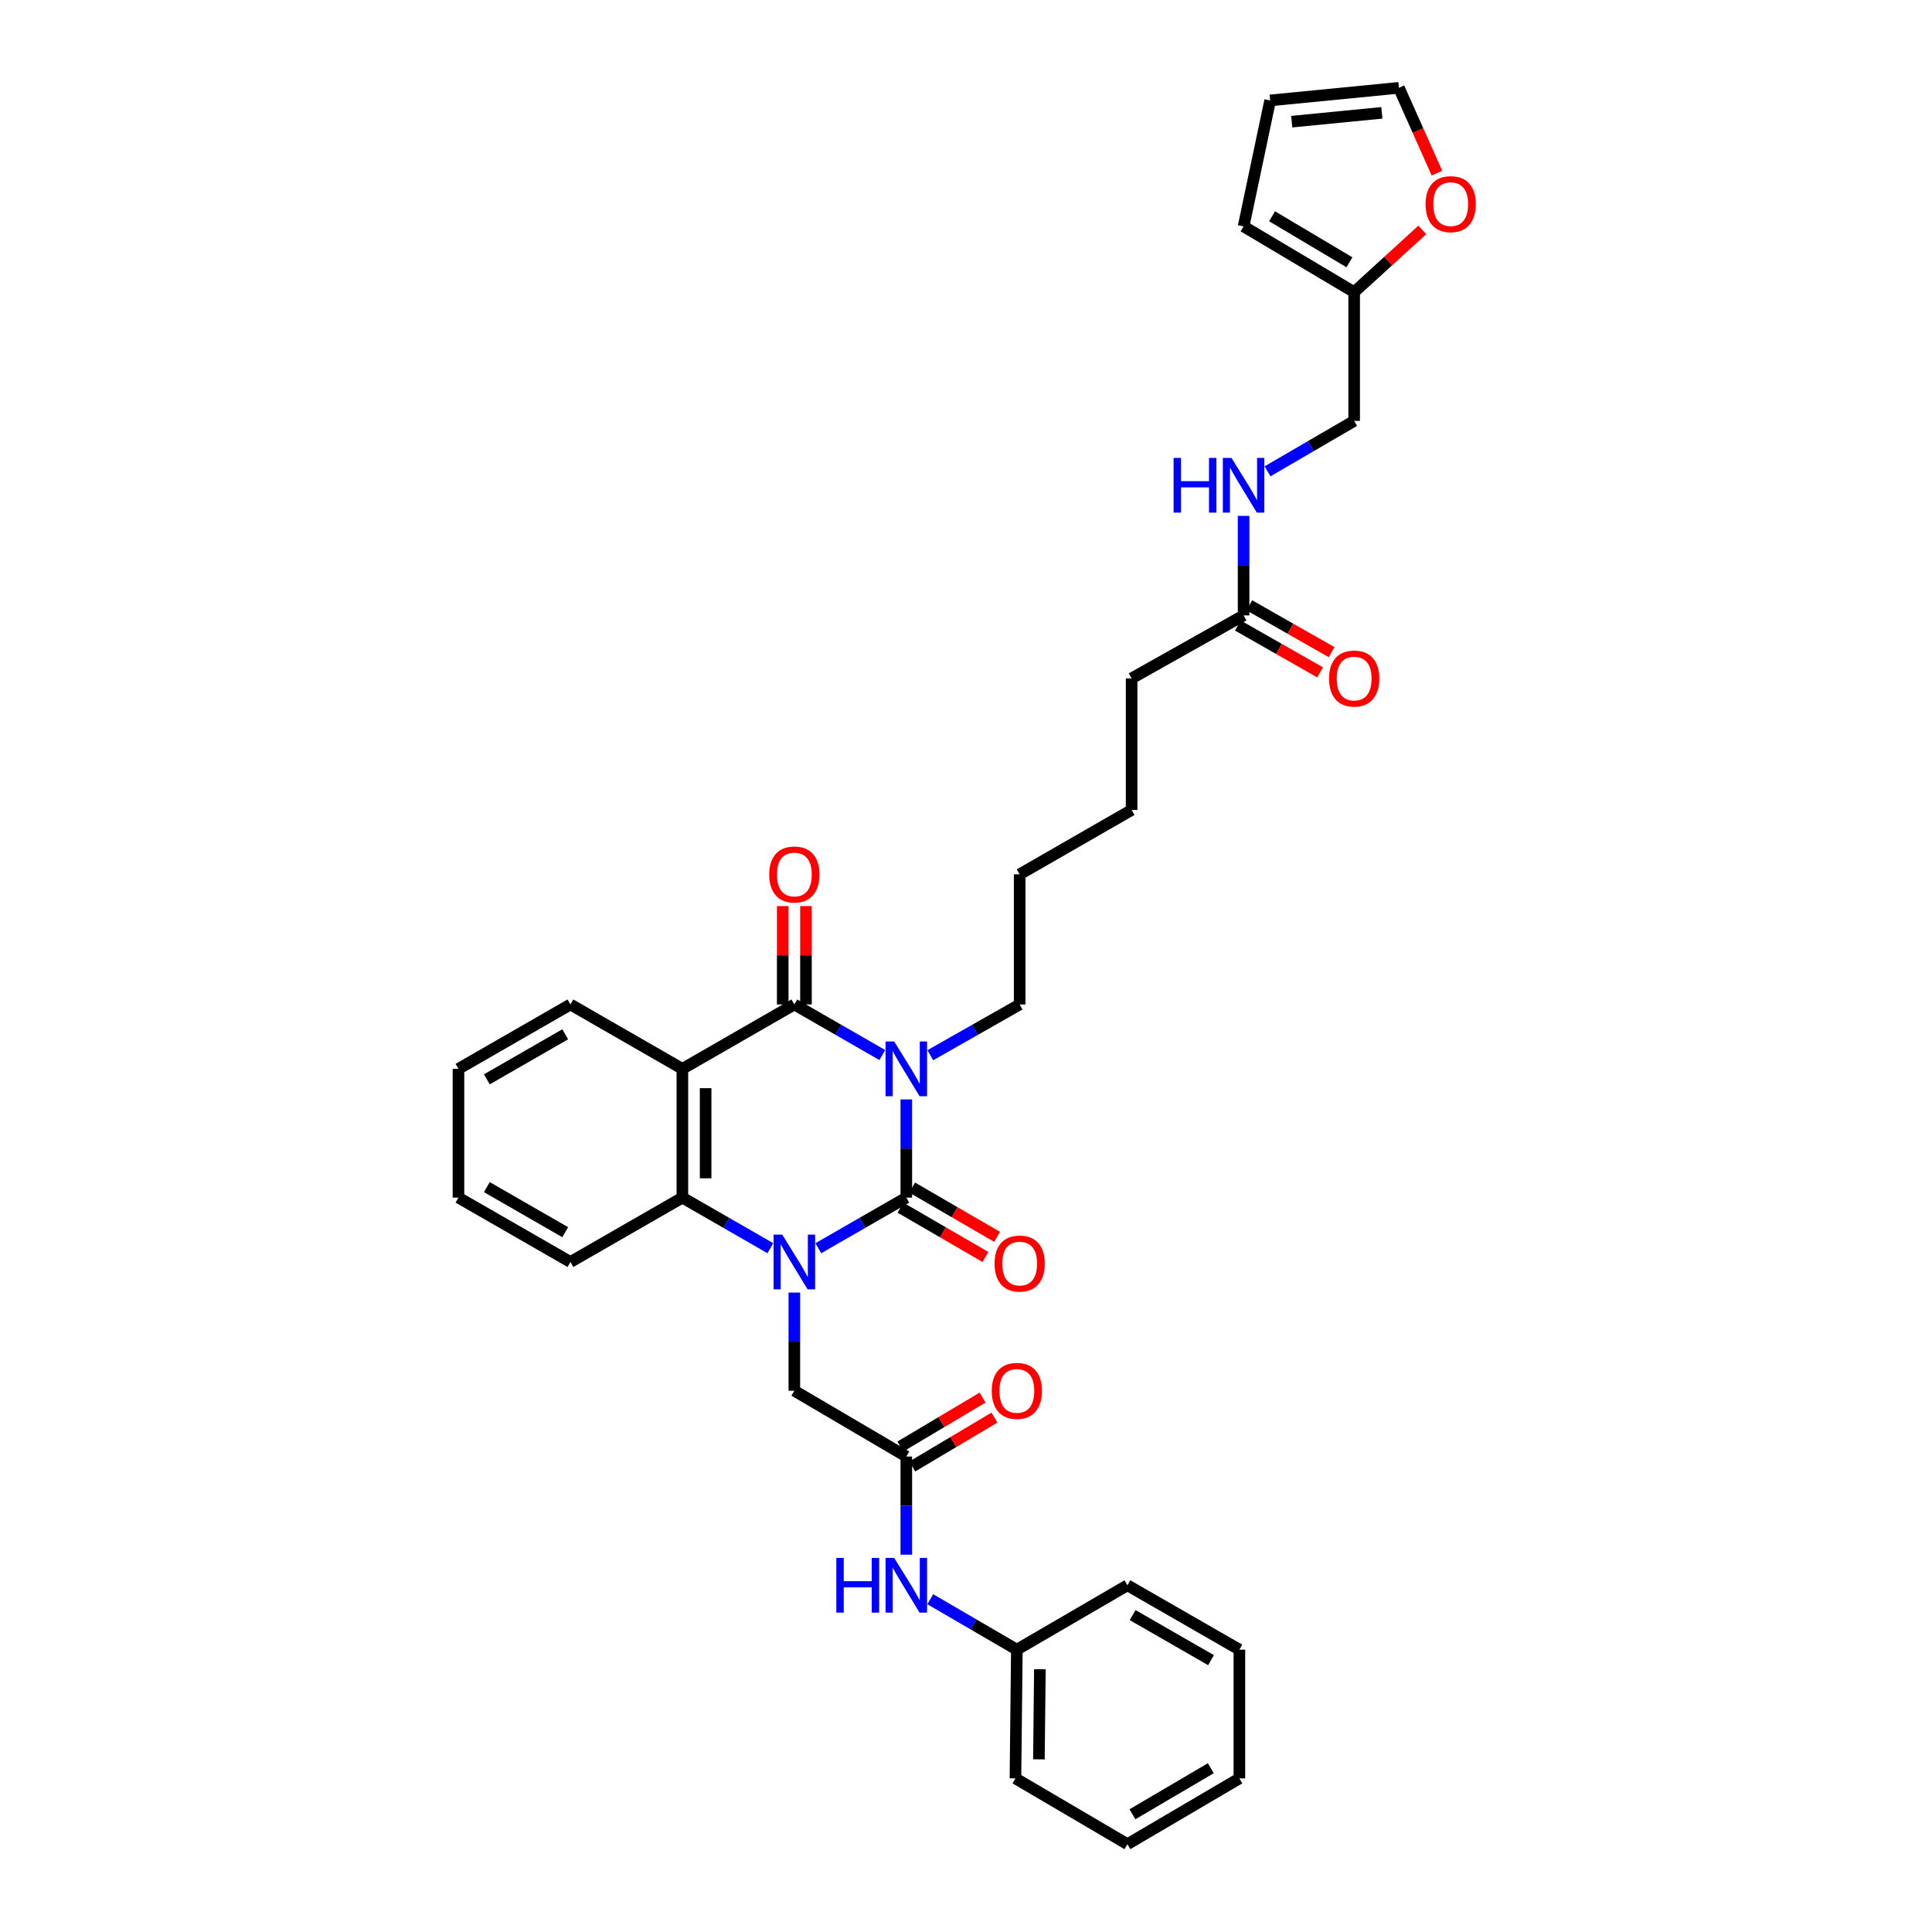 <?xml version='1.0' encoding='iso-8859-1'?>
<svg version='1.1' baseProfile='full'
              xmlns='http://www.w3.org/2000/svg'
                      xmlns:rdkit='http://www.rdkit.org/xml'
                      xmlns:xlink='http://www.w3.org/1999/xlink'
                  xml:space='preserve'
width='1000px' height='1000px' viewBox='0 0 1000 1000'>
<!-- END OF HEADER -->
<rect style='opacity:1.0;fill:#FFFFFF;stroke:none' width='1000' height='1000' x='0' y='0'> </rect>
<path class='bond-0' d='M 469.105,569.066 L 469.105,594.475' style='fill:none;fill-rule:evenodd;stroke:#0000FF;stroke-width:6px;stroke-linecap:butt;stroke-linejoin:miter;stroke-opacity:1' />
<path class='bond-0' d='M 469.105,594.475 L 469.105,619.883' style='fill:none;fill-rule:evenodd;stroke:#000000;stroke-width:6px;stroke-linecap:butt;stroke-linejoin:miter;stroke-opacity:1' />
<path class='bond-2' d='M 456.694,546.103 L 433.923,533.008' style='fill:none;fill-rule:evenodd;stroke:#0000FF;stroke-width:6px;stroke-linecap:butt;stroke-linejoin:miter;stroke-opacity:1' />
<path class='bond-2' d='M 433.923,533.008 L 411.152,519.913' style='fill:none;fill-rule:evenodd;stroke:#000000;stroke-width:6px;stroke-linecap:butt;stroke-linejoin:miter;stroke-opacity:1' />
<path class='bond-19' d='M 481.532,546.181 L 504.652,533.047' style='fill:none;fill-rule:evenodd;stroke:#0000FF;stroke-width:6px;stroke-linecap:butt;stroke-linejoin:miter;stroke-opacity:1' />
<path class='bond-19' d='M 504.652,533.047 L 527.773,519.913' style='fill:none;fill-rule:evenodd;stroke:#000000;stroke-width:6px;stroke-linecap:butt;stroke-linejoin:miter;stroke-opacity:1' />
<path class='bond-1' d='M 469.105,619.883 L 446.334,632.978' style='fill:none;fill-rule:evenodd;stroke:#000000;stroke-width:6px;stroke-linecap:butt;stroke-linejoin:miter;stroke-opacity:1' />
<path class='bond-1' d='M 446.334,632.978 L 423.563,646.073' style='fill:none;fill-rule:evenodd;stroke:#0000FF;stroke-width:6px;stroke-linecap:butt;stroke-linejoin:miter;stroke-opacity:1' />
<path class='bond-7' d='M 466.085,625.086 L 488.071,637.846' style='fill:none;fill-rule:evenodd;stroke:#000000;stroke-width:6px;stroke-linecap:butt;stroke-linejoin:miter;stroke-opacity:1' />
<path class='bond-7' d='M 488.071,637.846 L 510.057,650.607' style='fill:none;fill-rule:evenodd;stroke:#FF0000;stroke-width:6px;stroke-linecap:butt;stroke-linejoin:miter;stroke-opacity:1' />
<path class='bond-7' d='M 472.125,614.68 L 494.111,627.44' style='fill:none;fill-rule:evenodd;stroke:#000000;stroke-width:6px;stroke-linecap:butt;stroke-linejoin:miter;stroke-opacity:1' />
<path class='bond-7' d='M 494.111,627.44 L 516.097,640.2' style='fill:none;fill-rule:evenodd;stroke:#FF0000;stroke-width:6px;stroke-linecap:butt;stroke-linejoin:miter;stroke-opacity:1' />
<path class='bond-5' d='M 411.152,669.036 L 411.152,694.438' style='fill:none;fill-rule:evenodd;stroke:#0000FF;stroke-width:6px;stroke-linecap:butt;stroke-linejoin:miter;stroke-opacity:1' />
<path class='bond-5' d='M 411.152,694.438 L 411.152,719.84' style='fill:none;fill-rule:evenodd;stroke:#000000;stroke-width:6px;stroke-linecap:butt;stroke-linejoin:miter;stroke-opacity:1' />
<path class='bond-34' d='M 398.741,646.073 L 375.97,632.978' style='fill:none;fill-rule:evenodd;stroke:#0000FF;stroke-width:6px;stroke-linecap:butt;stroke-linejoin:miter;stroke-opacity:1' />
<path class='bond-34' d='M 375.97,632.978 L 353.199,619.883' style='fill:none;fill-rule:evenodd;stroke:#000000;stroke-width:6px;stroke-linecap:butt;stroke-linejoin:miter;stroke-opacity:1' />
<path class='bond-3' d='M 411.152,519.913 L 353.199,553.24' style='fill:none;fill-rule:evenodd;stroke:#000000;stroke-width:6px;stroke-linecap:butt;stroke-linejoin:miter;stroke-opacity:1' />
<path class='bond-8' d='M 417.168,519.913 L 417.168,494.456' style='fill:none;fill-rule:evenodd;stroke:#000000;stroke-width:6px;stroke-linecap:butt;stroke-linejoin:miter;stroke-opacity:1' />
<path class='bond-8' d='M 417.168,494.456 L 417.168,468.999' style='fill:none;fill-rule:evenodd;stroke:#FF0000;stroke-width:6px;stroke-linecap:butt;stroke-linejoin:miter;stroke-opacity:1' />
<path class='bond-8' d='M 405.136,519.913 L 405.136,494.456' style='fill:none;fill-rule:evenodd;stroke:#000000;stroke-width:6px;stroke-linecap:butt;stroke-linejoin:miter;stroke-opacity:1' />
<path class='bond-8' d='M 405.136,494.456 L 405.136,468.999' style='fill:none;fill-rule:evenodd;stroke:#FF0000;stroke-width:6px;stroke-linecap:butt;stroke-linejoin:miter;stroke-opacity:1' />
<path class='bond-4' d='M 353.199,553.24 L 353.199,619.883' style='fill:none;fill-rule:evenodd;stroke:#000000;stroke-width:6px;stroke-linecap:butt;stroke-linejoin:miter;stroke-opacity:1' />
<path class='bond-4' d='M 365.231,563.237 L 365.231,609.886' style='fill:none;fill-rule:evenodd;stroke:#000000;stroke-width:6px;stroke-linecap:butt;stroke-linejoin:miter;stroke-opacity:1' />
<path class='bond-21' d='M 353.199,553.24 L 295.253,519.913' style='fill:none;fill-rule:evenodd;stroke:#000000;stroke-width:6px;stroke-linecap:butt;stroke-linejoin:miter;stroke-opacity:1' />
<path class='bond-23' d='M 353.199,619.883 L 295.253,653.211' style='fill:none;fill-rule:evenodd;stroke:#000000;stroke-width:6px;stroke-linecap:butt;stroke-linejoin:miter;stroke-opacity:1' />
<path class='bond-6' d='M 411.152,719.84 L 469.105,753.89' style='fill:none;fill-rule:evenodd;stroke:#000000;stroke-width:6px;stroke-linecap:butt;stroke-linejoin:miter;stroke-opacity:1' />
<path class='bond-10' d='M 469.105,753.89 L 469.105,779.301' style='fill:none;fill-rule:evenodd;stroke:#000000;stroke-width:6px;stroke-linecap:butt;stroke-linejoin:miter;stroke-opacity:1' />
<path class='bond-10' d='M 469.105,779.301 L 469.105,804.712' style='fill:none;fill-rule:evenodd;stroke:#0000FF;stroke-width:6px;stroke-linecap:butt;stroke-linejoin:miter;stroke-opacity:1' />
<path class='bond-14' d='M 472.181,759.059 L 493.458,746.398' style='fill:none;fill-rule:evenodd;stroke:#000000;stroke-width:6px;stroke-linecap:butt;stroke-linejoin:miter;stroke-opacity:1' />
<path class='bond-14' d='M 493.458,746.398 L 514.734,733.736' style='fill:none;fill-rule:evenodd;stroke:#FF0000;stroke-width:6px;stroke-linecap:butt;stroke-linejoin:miter;stroke-opacity:1' />
<path class='bond-14' d='M 466.029,748.72 L 487.305,736.058' style='fill:none;fill-rule:evenodd;stroke:#000000;stroke-width:6px;stroke-linecap:butt;stroke-linejoin:miter;stroke-opacity:1' />
<path class='bond-14' d='M 487.305,736.058 L 508.582,723.397' style='fill:none;fill-rule:evenodd;stroke:#FF0000;stroke-width:6px;stroke-linecap:butt;stroke-linejoin:miter;stroke-opacity:1' />
<path class='bond-9' d='M 700.91,151.207 L 700.91,217.856' style='fill:none;fill-rule:evenodd;stroke:#000000;stroke-width:6px;stroke-linecap:butt;stroke-linejoin:miter;stroke-opacity:1' />
<path class='bond-12' d='M 700.91,151.207 L 718.55,135.103' style='fill:none;fill-rule:evenodd;stroke:#000000;stroke-width:6px;stroke-linecap:butt;stroke-linejoin:miter;stroke-opacity:1' />
<path class='bond-12' d='M 718.55,135.103 L 736.19,118.999' style='fill:none;fill-rule:evenodd;stroke:#FF0000;stroke-width:6px;stroke-linecap:butt;stroke-linejoin:miter;stroke-opacity:1' />
<path class='bond-15' d='M 700.91,151.207 L 643.679,117.177' style='fill:none;fill-rule:evenodd;stroke:#000000;stroke-width:6px;stroke-linecap:butt;stroke-linejoin:miter;stroke-opacity:1' />
<path class='bond-15' d='M 698.474,135.761 L 658.413,111.94' style='fill:none;fill-rule:evenodd;stroke:#000000;stroke-width:6px;stroke-linecap:butt;stroke-linejoin:miter;stroke-opacity:1' />
<path class='bond-22' d='M 481.5,827.757 L 503.911,840.809' style='fill:none;fill-rule:evenodd;stroke:#0000FF;stroke-width:6px;stroke-linecap:butt;stroke-linejoin:miter;stroke-opacity:1' />
<path class='bond-22' d='M 503.911,840.809 L 526.323,853.86' style='fill:none;fill-rule:evenodd;stroke:#000000;stroke-width:6px;stroke-linecap:butt;stroke-linejoin:miter;stroke-opacity:1' />
<path class='bond-11' d='M 643.679,318.535 L 585.726,351.134' style='fill:none;fill-rule:evenodd;stroke:#000000;stroke-width:6px;stroke-linecap:butt;stroke-linejoin:miter;stroke-opacity:1' />
<path class='bond-13' d='M 643.679,318.535 L 643.679,292.778' style='fill:none;fill-rule:evenodd;stroke:#000000;stroke-width:6px;stroke-linecap:butt;stroke-linejoin:miter;stroke-opacity:1' />
<path class='bond-13' d='M 643.679,292.778 L 643.679,267.021' style='fill:none;fill-rule:evenodd;stroke:#0000FF;stroke-width:6px;stroke-linecap:butt;stroke-linejoin:miter;stroke-opacity:1' />
<path class='bond-18' d='M 640.701,323.762 L 661.993,335.89' style='fill:none;fill-rule:evenodd;stroke:#000000;stroke-width:6px;stroke-linecap:butt;stroke-linejoin:miter;stroke-opacity:1' />
<path class='bond-18' d='M 661.993,335.89 L 683.286,348.019' style='fill:none;fill-rule:evenodd;stroke:#FF0000;stroke-width:6px;stroke-linecap:butt;stroke-linejoin:miter;stroke-opacity:1' />
<path class='bond-18' d='M 646.656,313.307 L 667.948,325.436' style='fill:none;fill-rule:evenodd;stroke:#000000;stroke-width:6px;stroke-linecap:butt;stroke-linejoin:miter;stroke-opacity:1' />
<path class='bond-18' d='M 667.948,325.436 L 689.241,337.564' style='fill:none;fill-rule:evenodd;stroke:#FF0000;stroke-width:6px;stroke-linecap:butt;stroke-linejoin:miter;stroke-opacity:1' />
<path class='bond-16' d='M 743.765,89.621 L 733.921,67.538' style='fill:none;fill-rule:evenodd;stroke:#FF0000;stroke-width:6px;stroke-linecap:butt;stroke-linejoin:miter;stroke-opacity:1' />
<path class='bond-16' d='M 733.921,67.538 L 724.077,45.455' style='fill:none;fill-rule:evenodd;stroke:#000000;stroke-width:6px;stroke-linecap:butt;stroke-linejoin:miter;stroke-opacity:1' />
<path class='bond-20' d='M 656.074,243.96 L 678.492,230.908' style='fill:none;fill-rule:evenodd;stroke:#0000FF;stroke-width:6px;stroke-linecap:butt;stroke-linejoin:miter;stroke-opacity:1' />
<path class='bond-20' d='M 678.492,230.908 L 700.91,217.856' style='fill:none;fill-rule:evenodd;stroke:#000000;stroke-width:6px;stroke-linecap:butt;stroke-linejoin:miter;stroke-opacity:1' />
<path class='bond-17' d='M 643.679,117.177 L 657.428,51.978' style='fill:none;fill-rule:evenodd;stroke:#000000;stroke-width:6px;stroke-linecap:butt;stroke-linejoin:miter;stroke-opacity:1' />
<path class='bond-37' d='M 724.077,45.455 L 657.428,51.978' style='fill:none;fill-rule:evenodd;stroke:#000000;stroke-width:6px;stroke-linecap:butt;stroke-linejoin:miter;stroke-opacity:1' />
<path class='bond-37' d='M 715.252,58.408 L 668.598,62.974' style='fill:none;fill-rule:evenodd;stroke:#000000;stroke-width:6px;stroke-linecap:butt;stroke-linejoin:miter;stroke-opacity:1' />
<path class='bond-27' d='M 527.773,519.913 L 527.773,452.555' style='fill:none;fill-rule:evenodd;stroke:#000000;stroke-width:6px;stroke-linecap:butt;stroke-linejoin:miter;stroke-opacity:1' />
<path class='bond-29' d='M 295.253,519.913 L 237.3,553.24' style='fill:none;fill-rule:evenodd;stroke:#000000;stroke-width:6px;stroke-linecap:butt;stroke-linejoin:miter;stroke-opacity:1' />
<path class='bond-29' d='M 292.558,535.342 L 251.991,558.671' style='fill:none;fill-rule:evenodd;stroke:#000000;stroke-width:6px;stroke-linecap:butt;stroke-linejoin:miter;stroke-opacity:1' />
<path class='bond-25' d='M 526.323,853.86 L 525.594,920.496' style='fill:none;fill-rule:evenodd;stroke:#000000;stroke-width:6px;stroke-linecap:butt;stroke-linejoin:miter;stroke-opacity:1' />
<path class='bond-25' d='M 538.244,863.987 L 537.734,910.632' style='fill:none;fill-rule:evenodd;stroke:#000000;stroke-width:6px;stroke-linecap:butt;stroke-linejoin:miter;stroke-opacity:1' />
<path class='bond-26' d='M 526.323,853.86 L 583.554,820.539' style='fill:none;fill-rule:evenodd;stroke:#000000;stroke-width:6px;stroke-linecap:butt;stroke-linejoin:miter;stroke-opacity:1' />
<path class='bond-35' d='M 295.253,653.211 L 237.3,619.883' style='fill:none;fill-rule:evenodd;stroke:#000000;stroke-width:6px;stroke-linecap:butt;stroke-linejoin:miter;stroke-opacity:1' />
<path class='bond-35' d='M 292.558,637.782 L 251.991,614.452' style='fill:none;fill-rule:evenodd;stroke:#000000;stroke-width:6px;stroke-linecap:butt;stroke-linejoin:miter;stroke-opacity:1' />
<path class='bond-24' d='M 585.726,351.134 L 585.726,419.234' style='fill:none;fill-rule:evenodd;stroke:#000000;stroke-width:6px;stroke-linecap:butt;stroke-linejoin:miter;stroke-opacity:1' />
<path class='bond-32' d='M 525.594,920.496 L 583.554,954.545' style='fill:none;fill-rule:evenodd;stroke:#000000;stroke-width:6px;stroke-linecap:butt;stroke-linejoin:miter;stroke-opacity:1' />
<path class='bond-31' d='M 583.554,820.539 L 641.506,853.86' style='fill:none;fill-rule:evenodd;stroke:#000000;stroke-width:6px;stroke-linecap:butt;stroke-linejoin:miter;stroke-opacity:1' />
<path class='bond-31' d='M 586.249,835.967 L 626.816,859.292' style='fill:none;fill-rule:evenodd;stroke:#000000;stroke-width:6px;stroke-linecap:butt;stroke-linejoin:miter;stroke-opacity:1' />
<path class='bond-28' d='M 527.773,452.555 L 585.726,419.234' style='fill:none;fill-rule:evenodd;stroke:#000000;stroke-width:6px;stroke-linecap:butt;stroke-linejoin:miter;stroke-opacity:1' />
<path class='bond-30' d='M 237.3,553.24 L 237.3,619.883' style='fill:none;fill-rule:evenodd;stroke:#000000;stroke-width:6px;stroke-linecap:butt;stroke-linejoin:miter;stroke-opacity:1' />
<path class='bond-33' d='M 641.506,853.86 L 641.506,920.496' style='fill:none;fill-rule:evenodd;stroke:#000000;stroke-width:6px;stroke-linecap:butt;stroke-linejoin:miter;stroke-opacity:1' />
<path class='bond-36' d='M 583.554,954.545 L 641.506,920.496' style='fill:none;fill-rule:evenodd;stroke:#000000;stroke-width:6px;stroke-linecap:butt;stroke-linejoin:miter;stroke-opacity:1' />
<path class='bond-36' d='M 586.151,939.064 L 626.718,915.229' style='fill:none;fill-rule:evenodd;stroke:#000000;stroke-width:6px;stroke-linecap:butt;stroke-linejoin:miter;stroke-opacity:1' />
<path  class='atom-0' d='M 462.845 539.08
L 472.125 554.08
Q 473.045 555.56, 474.525 558.24
Q 476.005 560.92, 476.085 561.08
L 476.085 539.08
L 479.845 539.08
L 479.845 567.4
L 475.965 567.4
L 466.005 551
Q 464.845 549.08, 463.605 546.88
Q 462.405 544.68, 462.045 544
L 462.045 567.4
L 458.365 567.4
L 458.365 539.08
L 462.845 539.08
' fill='#0000FF'/>
<path  class='atom-2' d='M 404.892 639.051
L 414.172 654.051
Q 415.092 655.531, 416.572 658.211
Q 418.052 660.891, 418.132 661.051
L 418.132 639.051
L 421.892 639.051
L 421.892 667.371
L 418.012 667.371
L 408.052 650.971
Q 406.892 649.051, 405.652 646.851
Q 404.452 644.651, 404.092 643.971
L 404.092 667.371
L 400.412 667.371
L 400.412 639.051
L 404.892 639.051
' fill='#0000FF'/>
<path  class='atom-8' d='M 514.773 654.013
Q 514.773 647.213, 518.133 643.413
Q 521.493 639.613, 527.773 639.613
Q 534.053 639.613, 537.413 643.413
Q 540.773 647.213, 540.773 654.013
Q 540.773 660.893, 537.373 664.813
Q 533.973 668.693, 527.773 668.693
Q 521.533 668.693, 518.133 664.813
Q 514.773 660.933, 514.773 654.013
M 527.773 665.493
Q 532.093 665.493, 534.413 662.613
Q 536.773 659.693, 536.773 654.013
Q 536.773 648.453, 534.413 645.653
Q 532.093 642.813, 527.773 642.813
Q 523.453 642.813, 521.093 645.613
Q 518.773 648.413, 518.773 654.013
Q 518.773 659.733, 521.093 662.613
Q 523.453 665.493, 527.773 665.493
' fill='#FF0000'/>
<path  class='atom-9' d='M 398.152 452.635
Q 398.152 445.835, 401.512 442.035
Q 404.872 438.235, 411.152 438.235
Q 417.432 438.235, 420.792 442.035
Q 424.152 445.835, 424.152 452.635
Q 424.152 459.515, 420.752 463.435
Q 417.352 467.315, 411.152 467.315
Q 404.912 467.315, 401.512 463.435
Q 398.152 459.555, 398.152 452.635
M 411.152 464.115
Q 415.472 464.115, 417.792 461.235
Q 420.152 458.315, 420.152 452.635
Q 420.152 447.075, 417.792 444.275
Q 415.472 441.435, 411.152 441.435
Q 406.832 441.435, 404.472 444.235
Q 402.152 447.035, 402.152 452.635
Q 402.152 458.355, 404.472 461.235
Q 406.832 464.115, 411.152 464.115
' fill='#FF0000'/>
<path  class='atom-11' d='M 432.885 806.379
L 436.725 806.379
L 436.725 818.419
L 451.205 818.419
L 451.205 806.379
L 455.045 806.379
L 455.045 834.699
L 451.205 834.699
L 451.205 821.619
L 436.725 821.619
L 436.725 834.699
L 432.885 834.699
L 432.885 806.379
' fill='#0000FF'/>
<path  class='atom-11' d='M 462.845 806.379
L 472.125 821.379
Q 473.045 822.859, 474.525 825.539
Q 476.005 828.219, 476.085 828.379
L 476.085 806.379
L 479.845 806.379
L 479.845 834.699
L 475.965 834.699
L 466.005 818.299
Q 464.845 816.379, 463.605 814.179
Q 462.405 811.979, 462.045 811.299
L 462.045 834.699
L 458.365 834.699
L 458.365 806.379
L 462.845 806.379
' fill='#0000FF'/>
<path  class='atom-13' d='M 737.881 105.666
Q 737.881 98.867, 741.241 95.067
Q 744.601 91.266, 750.881 91.266
Q 757.161 91.266, 760.521 95.067
Q 763.881 98.867, 763.881 105.666
Q 763.881 112.546, 760.481 116.466
Q 757.081 120.346, 750.881 120.346
Q 744.641 120.346, 741.241 116.466
Q 737.881 112.586, 737.881 105.666
M 750.881 117.146
Q 755.201 117.146, 757.521 114.266
Q 759.881 111.346, 759.881 105.666
Q 759.881 100.106, 757.521 97.306
Q 755.201 94.466, 750.881 94.466
Q 746.561 94.466, 744.201 97.266
Q 741.881 100.066, 741.881 105.666
Q 741.881 111.386, 744.201 114.266
Q 746.561 117.146, 750.881 117.146
' fill='#FF0000'/>
<path  class='atom-14' d='M 607.459 237.017
L 611.299 237.017
L 611.299 249.057
L 625.779 249.057
L 625.779 237.017
L 629.619 237.017
L 629.619 265.337
L 625.779 265.337
L 625.779 252.257
L 611.299 252.257
L 611.299 265.337
L 607.459 265.337
L 607.459 237.017
' fill='#0000FF'/>
<path  class='atom-14' d='M 637.419 237.017
L 646.699 252.017
Q 647.619 253.497, 649.099 256.177
Q 650.579 258.857, 650.659 259.017
L 650.659 237.017
L 654.419 237.017
L 654.419 265.337
L 650.539 265.337
L 640.579 248.937
Q 639.419 247.017, 638.179 244.817
Q 636.979 242.617, 636.619 241.937
L 636.619 265.337
L 632.939 265.337
L 632.939 237.017
L 637.419 237.017
' fill='#0000FF'/>
<path  class='atom-15' d='M 513.323 719.92
Q 513.323 713.12, 516.683 709.32
Q 520.043 705.52, 526.323 705.52
Q 532.603 705.52, 535.963 709.32
Q 539.323 713.12, 539.323 719.92
Q 539.323 726.8, 535.923 730.72
Q 532.523 734.6, 526.323 734.6
Q 520.083 734.6, 516.683 730.72
Q 513.323 726.84, 513.323 719.92
M 526.323 731.4
Q 530.643 731.4, 532.963 728.52
Q 535.323 725.6, 535.323 719.92
Q 535.323 714.36, 532.963 711.56
Q 530.643 708.72, 526.323 708.72
Q 522.003 708.72, 519.643 711.52
Q 517.323 714.32, 517.323 719.92
Q 517.323 725.64, 519.643 728.52
Q 522.003 731.4, 526.323 731.4
' fill='#FF0000'/>
<path  class='atom-19' d='M 687.91 351.214
Q 687.91 344.414, 691.27 340.614
Q 694.63 336.814, 700.91 336.814
Q 707.19 336.814, 710.55 340.614
Q 713.91 344.414, 713.91 351.214
Q 713.91 358.094, 710.51 362.014
Q 707.11 365.894, 700.91 365.894
Q 694.67 365.894, 691.27 362.014
Q 687.91 358.134, 687.91 351.214
M 700.91 362.694
Q 705.23 362.694, 707.55 359.814
Q 709.91 356.894, 709.91 351.214
Q 709.91 345.654, 707.55 342.854
Q 705.23 340.014, 700.91 340.014
Q 696.59 340.014, 694.23 342.814
Q 691.91 345.614, 691.91 351.214
Q 691.91 356.934, 694.23 359.814
Q 696.59 362.694, 700.91 362.694
' fill='#FF0000'/>
</svg>

